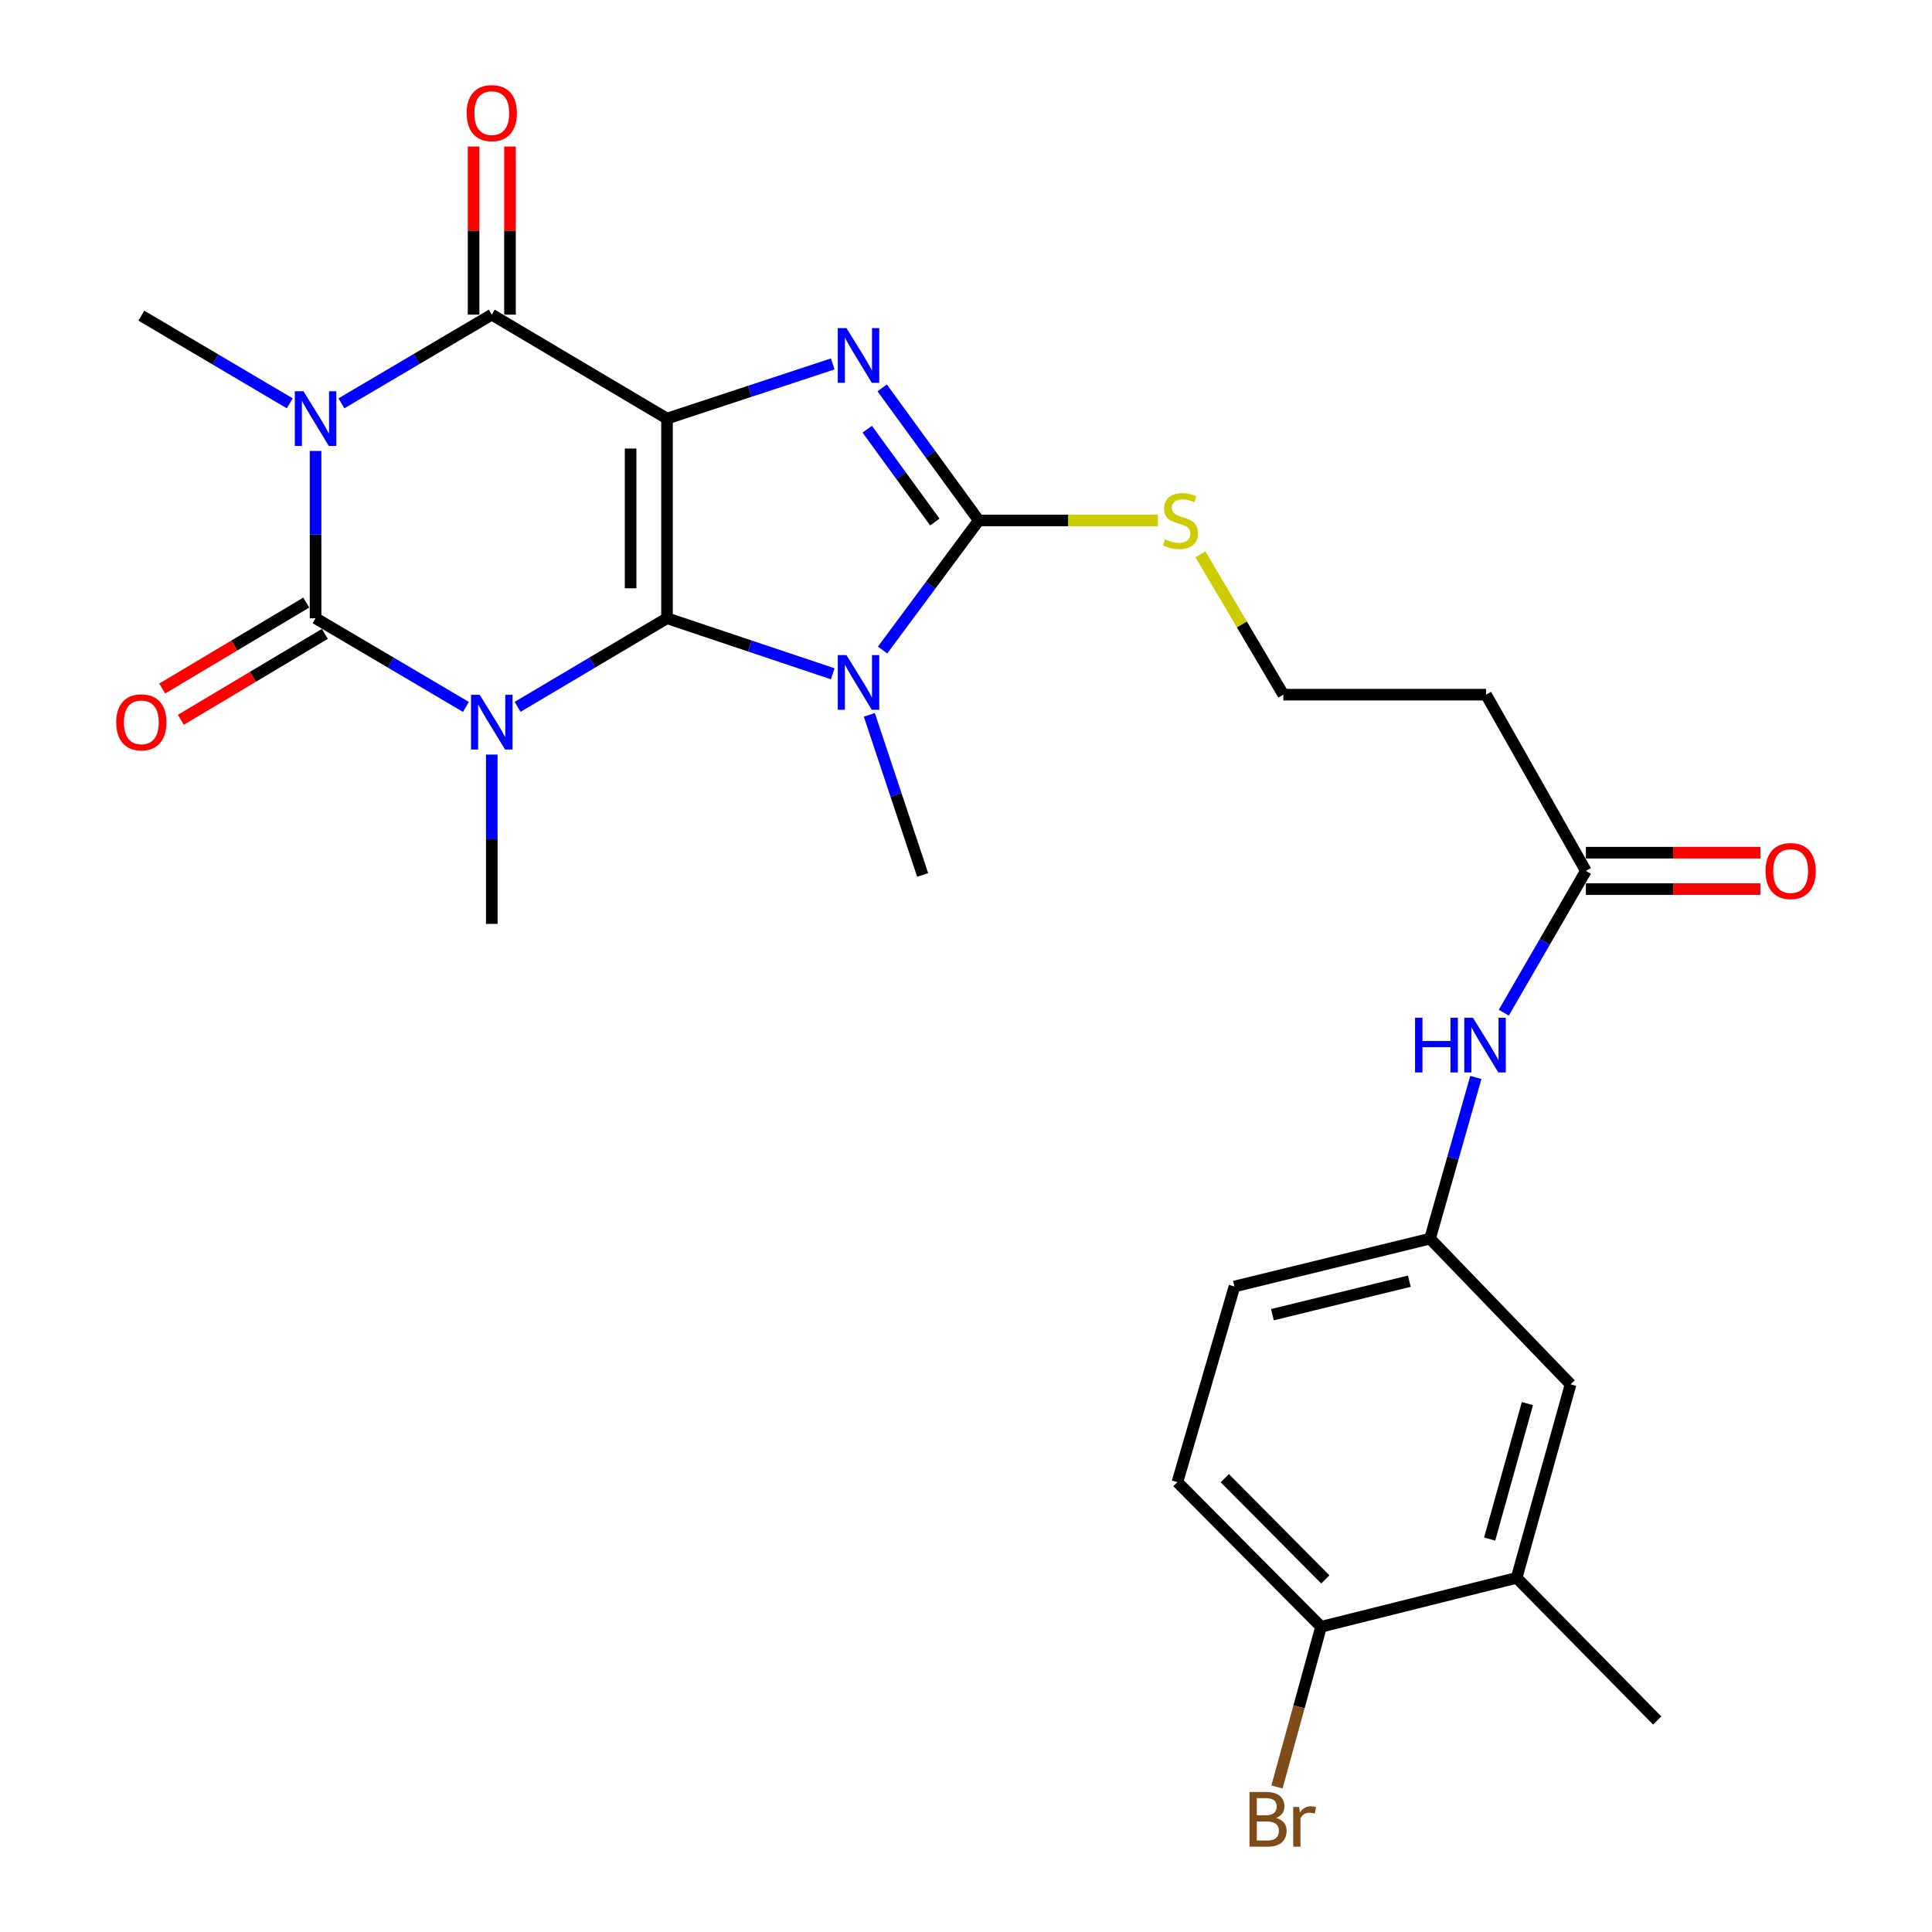 <?xml version='1.0' encoding='iso-8859-1'?>
<svg version='1.1' baseProfile='full'
              xmlns='http://www.w3.org/2000/svg'
                      xmlns:rdkit='http://www.rdkit.org/xml'
                      xmlns:xlink='http://www.w3.org/1999/xlink'
                  xml:space='preserve'
width='1000px' height='1000px' viewBox='0 0 1000 1000'>
<!-- END OF HEADER -->
<rect style='opacity:1.0;fill:#FFFFFF;stroke:none' width='1000' height='1000' x='0' y='0'> </rect>
<path class='bond-0' d='M 345.245,319.995 L 345.245,216.661' style='fill:none;fill-rule:evenodd;stroke:#000000;stroke-width:6px;stroke-linecap:butt;stroke-linejoin:miter;stroke-opacity:1' />
<path class='bond-0' d='M 326.402,304.495 L 326.402,232.161' style='fill:none;fill-rule:evenodd;stroke:#000000;stroke-width:6px;stroke-linecap:butt;stroke-linejoin:miter;stroke-opacity:1' />
<path class='bond-1' d='M 345.245,319.995 L 306.584,342.927' style='fill:none;fill-rule:evenodd;stroke:#000000;stroke-width:6px;stroke-linecap:butt;stroke-linejoin:miter;stroke-opacity:1' />
<path class='bond-1' d='M 306.584,342.927 L 267.923,365.858' style='fill:none;fill-rule:evenodd;stroke:#0000FF;stroke-width:6px;stroke-linecap:butt;stroke-linejoin:miter;stroke-opacity:1' />
<path class='bond-4' d='M 345.245,319.995 L 388.131,334.37' style='fill:none;fill-rule:evenodd;stroke:#000000;stroke-width:6px;stroke-linecap:butt;stroke-linejoin:miter;stroke-opacity:1' />
<path class='bond-4' d='M 388.131,334.37 L 431.017,348.746' style='fill:none;fill-rule:evenodd;stroke:#0000FF;stroke-width:6px;stroke-linecap:butt;stroke-linejoin:miter;stroke-opacity:1' />
<path class='bond-5' d='M 345.245,216.661 L 388.133,202.516' style='fill:none;fill-rule:evenodd;stroke:#000000;stroke-width:6px;stroke-linecap:butt;stroke-linejoin:miter;stroke-opacity:1' />
<path class='bond-5' d='M 388.133,202.516 L 431.021,188.371' style='fill:none;fill-rule:evenodd;stroke:#0000FF;stroke-width:6px;stroke-linecap:butt;stroke-linejoin:miter;stroke-opacity:1' />
<path class='bond-6' d='M 345.245,216.661 L 254.547,162.854' style='fill:none;fill-rule:evenodd;stroke:#000000;stroke-width:6px;stroke-linecap:butt;stroke-linejoin:miter;stroke-opacity:1' />
<path class='bond-2' d='M 241.16,365.896 L 202.248,342.946' style='fill:none;fill-rule:evenodd;stroke:#0000FF;stroke-width:6px;stroke-linecap:butt;stroke-linejoin:miter;stroke-opacity:1' />
<path class='bond-2' d='M 202.248,342.946 L 163.336,319.995' style='fill:none;fill-rule:evenodd;stroke:#000000;stroke-width:6px;stroke-linecap:butt;stroke-linejoin:miter;stroke-opacity:1' />
<path class='bond-18' d='M 254.547,390.562 L 254.547,434.383' style='fill:none;fill-rule:evenodd;stroke:#0000FF;stroke-width:6px;stroke-linecap:butt;stroke-linejoin:miter;stroke-opacity:1' />
<path class='bond-18' d='M 254.547,434.383 L 254.547,478.204' style='fill:none;fill-rule:evenodd;stroke:#000000;stroke-width:6px;stroke-linecap:butt;stroke-linejoin:miter;stroke-opacity:1' />
<path class='bond-3' d='M 163.336,319.995 L 163.336,276.7' style='fill:none;fill-rule:evenodd;stroke:#000000;stroke-width:6px;stroke-linecap:butt;stroke-linejoin:miter;stroke-opacity:1' />
<path class='bond-3' d='M 163.336,276.7 L 163.336,233.405' style='fill:none;fill-rule:evenodd;stroke:#0000FF;stroke-width:6px;stroke-linecap:butt;stroke-linejoin:miter;stroke-opacity:1' />
<path class='bond-9' d='M 158.509,311.904 L 121.234,334.142' style='fill:none;fill-rule:evenodd;stroke:#000000;stroke-width:6px;stroke-linecap:butt;stroke-linejoin:miter;stroke-opacity:1' />
<path class='bond-9' d='M 121.234,334.142 L 83.959,356.379' style='fill:none;fill-rule:evenodd;stroke:#FF0000;stroke-width:6px;stroke-linecap:butt;stroke-linejoin:miter;stroke-opacity:1' />
<path class='bond-9' d='M 168.163,328.086 L 130.888,350.324' style='fill:none;fill-rule:evenodd;stroke:#000000;stroke-width:6px;stroke-linecap:butt;stroke-linejoin:miter;stroke-opacity:1' />
<path class='bond-9' d='M 130.888,350.324 L 93.613,372.562' style='fill:none;fill-rule:evenodd;stroke:#FF0000;stroke-width:6px;stroke-linecap:butt;stroke-linejoin:miter;stroke-opacity:1' />
<path class='bond-20' d='M 149.977,208.769 L 111.569,186.078' style='fill:none;fill-rule:evenodd;stroke:#0000FF;stroke-width:6px;stroke-linecap:butt;stroke-linejoin:miter;stroke-opacity:1' />
<path class='bond-20' d='M 111.569,186.078 L 73.161,163.387' style='fill:none;fill-rule:evenodd;stroke:#000000;stroke-width:6px;stroke-linecap:butt;stroke-linejoin:miter;stroke-opacity:1' />
<path class='bond-28' d='M 176.723,208.764 L 215.635,185.809' style='fill:none;fill-rule:evenodd;stroke:#0000FF;stroke-width:6px;stroke-linecap:butt;stroke-linejoin:miter;stroke-opacity:1' />
<path class='bond-28' d='M 215.635,185.809 L 254.547,162.854' style='fill:none;fill-rule:evenodd;stroke:#000000;stroke-width:6px;stroke-linecap:butt;stroke-linejoin:miter;stroke-opacity:1' />
<path class='bond-7' d='M 456.819,336.452 L 481.707,302.921' style='fill:none;fill-rule:evenodd;stroke:#0000FF;stroke-width:6px;stroke-linecap:butt;stroke-linejoin:miter;stroke-opacity:1' />
<path class='bond-7' d='M 481.707,302.921 L 506.595,269.391' style='fill:none;fill-rule:evenodd;stroke:#000000;stroke-width:6px;stroke-linecap:butt;stroke-linejoin:miter;stroke-opacity:1' />
<path class='bond-21' d='M 449.964,370.008 L 463.77,411.444' style='fill:none;fill-rule:evenodd;stroke:#0000FF;stroke-width:6px;stroke-linecap:butt;stroke-linejoin:miter;stroke-opacity:1' />
<path class='bond-21' d='M 463.77,411.444 L 477.577,452.881' style='fill:none;fill-rule:evenodd;stroke:#000000;stroke-width:6px;stroke-linecap:butt;stroke-linejoin:miter;stroke-opacity:1' />
<path class='bond-27' d='M 456.61,200.77 L 481.603,235.081' style='fill:none;fill-rule:evenodd;stroke:#0000FF;stroke-width:6px;stroke-linecap:butt;stroke-linejoin:miter;stroke-opacity:1' />
<path class='bond-27' d='M 481.603,235.081 L 506.595,269.391' style='fill:none;fill-rule:evenodd;stroke:#000000;stroke-width:6px;stroke-linecap:butt;stroke-linejoin:miter;stroke-opacity:1' />
<path class='bond-27' d='M 448.877,222.158 L 466.372,246.175' style='fill:none;fill-rule:evenodd;stroke:#0000FF;stroke-width:6px;stroke-linecap:butt;stroke-linejoin:miter;stroke-opacity:1' />
<path class='bond-27' d='M 466.372,246.175 L 483.867,270.192' style='fill:none;fill-rule:evenodd;stroke:#000000;stroke-width:6px;stroke-linecap:butt;stroke-linejoin:miter;stroke-opacity:1' />
<path class='bond-10' d='M 263.969,162.854 L 263.969,119.343' style='fill:none;fill-rule:evenodd;stroke:#000000;stroke-width:6px;stroke-linecap:butt;stroke-linejoin:miter;stroke-opacity:1' />
<path class='bond-10' d='M 263.969,119.343 L 263.969,75.832' style='fill:none;fill-rule:evenodd;stroke:#FF0000;stroke-width:6px;stroke-linecap:butt;stroke-linejoin:miter;stroke-opacity:1' />
<path class='bond-10' d='M 245.125,162.854 L 245.125,119.343' style='fill:none;fill-rule:evenodd;stroke:#000000;stroke-width:6px;stroke-linecap:butt;stroke-linejoin:miter;stroke-opacity:1' />
<path class='bond-10' d='M 245.125,119.343 L 245.125,75.832' style='fill:none;fill-rule:evenodd;stroke:#FF0000;stroke-width:6px;stroke-linecap:butt;stroke-linejoin:miter;stroke-opacity:1' />
<path class='bond-13' d='M 506.595,269.391 L 552.956,269.391' style='fill:none;fill-rule:evenodd;stroke:#000000;stroke-width:6px;stroke-linecap:butt;stroke-linejoin:miter;stroke-opacity:1' />
<path class='bond-13' d='M 552.956,269.391 L 599.317,269.391' style='fill:none;fill-rule:evenodd;stroke:#CCCC00;stroke-width:6px;stroke-linecap:butt;stroke-linejoin:miter;stroke-opacity:1' />
<path class='bond-8' d='M 820.857,450.766 L 769.185,359.555' style='fill:none;fill-rule:evenodd;stroke:#000000;stroke-width:6px;stroke-linecap:butt;stroke-linejoin:miter;stroke-opacity:1' />
<path class='bond-11' d='M 820.857,450.766 L 799.607,487.466' style='fill:none;fill-rule:evenodd;stroke:#000000;stroke-width:6px;stroke-linecap:butt;stroke-linejoin:miter;stroke-opacity:1' />
<path class='bond-11' d='M 799.607,487.466 L 778.358,524.166' style='fill:none;fill-rule:evenodd;stroke:#0000FF;stroke-width:6px;stroke-linecap:butt;stroke-linejoin:miter;stroke-opacity:1' />
<path class='bond-19' d='M 820.857,460.188 L 866.023,460.188' style='fill:none;fill-rule:evenodd;stroke:#000000;stroke-width:6px;stroke-linecap:butt;stroke-linejoin:miter;stroke-opacity:1' />
<path class='bond-19' d='M 866.023,460.188 L 911.19,460.188' style='fill:none;fill-rule:evenodd;stroke:#FF0000;stroke-width:6px;stroke-linecap:butt;stroke-linejoin:miter;stroke-opacity:1' />
<path class='bond-19' d='M 820.857,441.345 L 866.023,441.345' style='fill:none;fill-rule:evenodd;stroke:#000000;stroke-width:6px;stroke-linecap:butt;stroke-linejoin:miter;stroke-opacity:1' />
<path class='bond-19' d='M 866.023,441.345 L 911.19,441.345' style='fill:none;fill-rule:evenodd;stroke:#FF0000;stroke-width:6px;stroke-linecap:butt;stroke-linejoin:miter;stroke-opacity:1' />
<path class='bond-15' d='M 763.887,557.695 L 752.032,599.41' style='fill:none;fill-rule:evenodd;stroke:#0000FF;stroke-width:6px;stroke-linecap:butt;stroke-linejoin:miter;stroke-opacity:1' />
<path class='bond-15' d='M 752.032,599.41 L 740.177,641.124' style='fill:none;fill-rule:evenodd;stroke:#000000;stroke-width:6px;stroke-linecap:butt;stroke-linejoin:miter;stroke-opacity:1' />
<path class='bond-12' d='M 785.003,816.7 L 812.932,716.528' style='fill:none;fill-rule:evenodd;stroke:#000000;stroke-width:6px;stroke-linecap:butt;stroke-linejoin:miter;stroke-opacity:1' />
<path class='bond-12' d='M 771.041,796.614 L 790.592,726.493' style='fill:none;fill-rule:evenodd;stroke:#000000;stroke-width:6px;stroke-linecap:butt;stroke-linejoin:miter;stroke-opacity:1' />
<path class='bond-26' d='M 785.003,816.7 L 857.769,890.524' style='fill:none;fill-rule:evenodd;stroke:#000000;stroke-width:6px;stroke-linecap:butt;stroke-linejoin:miter;stroke-opacity:1' />
<path class='bond-29' d='M 785.003,816.7 L 683.773,842.013' style='fill:none;fill-rule:evenodd;stroke:#000000;stroke-width:6px;stroke-linecap:butt;stroke-linejoin:miter;stroke-opacity:1' />
<path class='bond-23' d='M 621.342,286.889 L 642.801,323.222' style='fill:none;fill-rule:evenodd;stroke:#CCCC00;stroke-width:6px;stroke-linecap:butt;stroke-linejoin:miter;stroke-opacity:1' />
<path class='bond-23' d='M 642.801,323.222 L 664.26,359.555' style='fill:none;fill-rule:evenodd;stroke:#000000;stroke-width:6px;stroke-linecap:butt;stroke-linejoin:miter;stroke-opacity:1' />
<path class='bond-14' d='M 683.773,842.013 L 609.426,767.143' style='fill:none;fill-rule:evenodd;stroke:#000000;stroke-width:6px;stroke-linecap:butt;stroke-linejoin:miter;stroke-opacity:1' />
<path class='bond-14' d='M 685.992,817.505 L 633.949,765.096' style='fill:none;fill-rule:evenodd;stroke:#000000;stroke-width:6px;stroke-linecap:butt;stroke-linejoin:miter;stroke-opacity:1' />
<path class='bond-25' d='M 683.773,842.013 L 672.363,883.476' style='fill:none;fill-rule:evenodd;stroke:#000000;stroke-width:6px;stroke-linecap:butt;stroke-linejoin:miter;stroke-opacity:1' />
<path class='bond-25' d='M 672.363,883.476 L 660.954,924.939' style='fill:none;fill-rule:evenodd;stroke:#7F4C19;stroke-width:6px;stroke-linecap:butt;stroke-linejoin:miter;stroke-opacity:1' />
<path class='bond-16' d='M 740.177,641.124 L 812.932,716.528' style='fill:none;fill-rule:evenodd;stroke:#000000;stroke-width:6px;stroke-linecap:butt;stroke-linejoin:miter;stroke-opacity:1' />
<path class='bond-24' d='M 740.177,641.124 L 638.937,665.892' style='fill:none;fill-rule:evenodd;stroke:#000000;stroke-width:6px;stroke-linecap:butt;stroke-linejoin:miter;stroke-opacity:1' />
<path class='bond-24' d='M 729.469,663.143 L 658.601,680.481' style='fill:none;fill-rule:evenodd;stroke:#000000;stroke-width:6px;stroke-linecap:butt;stroke-linejoin:miter;stroke-opacity:1' />
<path class='bond-17' d='M 769.185,359.555 L 664.26,359.555' style='fill:none;fill-rule:evenodd;stroke:#000000;stroke-width:6px;stroke-linecap:butt;stroke-linejoin:miter;stroke-opacity:1' />
<path class='bond-22' d='M 609.426,767.143 L 638.937,665.892' style='fill:none;fill-rule:evenodd;stroke:#000000;stroke-width:6px;stroke-linecap:butt;stroke-linejoin:miter;stroke-opacity:1' />
<path  class='atom-2' d='M 248.287 359.632
L 257.567 374.632
Q 258.487 376.112, 259.967 378.792
Q 261.447 381.472, 261.527 381.632
L 261.527 359.632
L 265.287 359.632
L 265.287 387.952
L 261.407 387.952
L 251.447 371.552
Q 250.287 369.632, 249.047 367.432
Q 247.847 365.232, 247.487 364.552
L 247.487 387.952
L 243.807 387.952
L 243.807 359.632
L 248.287 359.632
' fill='#0000FF'/>
<path  class='atom-4' d='M 157.076 202.501
L 166.356 217.501
Q 167.276 218.981, 168.756 221.661
Q 170.236 224.341, 170.316 224.501
L 170.316 202.501
L 174.076 202.501
L 174.076 230.821
L 170.196 230.821
L 160.236 214.421
Q 159.076 212.501, 157.836 210.301
Q 156.636 208.101, 156.276 207.421
L 156.276 230.821
L 152.596 230.821
L 152.596 202.501
L 157.076 202.501
' fill='#0000FF'/>
<path  class='atom-5' d='M 438.111 339.062
L 447.391 354.062
Q 448.311 355.542, 449.791 358.222
Q 451.271 360.902, 451.351 361.062
L 451.351 339.062
L 455.111 339.062
L 455.111 367.382
L 451.231 367.382
L 441.271 350.982
Q 440.111 349.062, 438.871 346.862
Q 437.671 344.662, 437.311 343.982
L 437.311 367.382
L 433.631 367.382
L 433.631 339.062
L 438.111 339.062
' fill='#0000FF'/>
<path  class='atom-6' d='M 438.111 169.808
L 447.391 184.808
Q 448.311 186.288, 449.791 188.968
Q 451.271 191.648, 451.351 191.808
L 451.351 169.808
L 455.111 169.808
L 455.111 198.128
L 451.231 198.128
L 441.271 181.728
Q 440.111 179.808, 438.871 177.608
Q 437.671 175.408, 437.311 174.728
L 437.311 198.128
L 433.631 198.128
L 433.631 169.808
L 438.111 169.808
' fill='#0000FF'/>
<path  class='atom-10' d='M 60.161 373.872
Q 60.161 367.072, 63.521 363.272
Q 66.881 359.472, 73.161 359.472
Q 79.441 359.472, 82.801 363.272
Q 86.161 367.072, 86.161 373.872
Q 86.161 380.752, 82.761 384.672
Q 79.361 388.552, 73.161 388.552
Q 66.921 388.552, 63.521 384.672
Q 60.161 380.792, 60.161 373.872
M 73.161 385.352
Q 77.481 385.352, 79.801 382.472
Q 82.161 379.552, 82.161 373.872
Q 82.161 368.312, 79.801 365.512
Q 77.481 362.672, 73.161 362.672
Q 68.841 362.672, 66.481 365.472
Q 64.161 368.272, 64.161 373.872
Q 64.161 379.592, 66.481 382.472
Q 68.841 385.352, 73.161 385.352
' fill='#FF0000'/>
<path  class='atom-11' d='M 241.547 58.542
Q 241.547 51.742, 244.907 47.943
Q 248.267 44.142, 254.547 44.142
Q 260.827 44.142, 264.187 47.943
Q 267.547 51.742, 267.547 58.542
Q 267.547 65.422, 264.147 69.343
Q 260.747 73.222, 254.547 73.222
Q 248.307 73.222, 244.907 69.343
Q 241.547 65.463, 241.547 58.542
M 254.547 70.022
Q 258.867 70.022, 261.187 67.142
Q 263.547 64.222, 263.547 58.542
Q 263.547 52.983, 261.187 50.182
Q 258.867 47.343, 254.547 47.343
Q 250.227 47.343, 247.867 50.142
Q 245.547 52.943, 245.547 58.542
Q 245.547 64.263, 247.867 67.142
Q 250.227 70.022, 254.547 70.022
' fill='#FF0000'/>
<path  class='atom-12' d='M 732.431 526.771
L 736.271 526.771
L 736.271 538.811
L 750.751 538.811
L 750.751 526.771
L 754.591 526.771
L 754.591 555.091
L 750.751 555.091
L 750.751 542.011
L 736.271 542.011
L 736.271 555.091
L 732.431 555.091
L 732.431 526.771
' fill='#0000FF'/>
<path  class='atom-12' d='M 762.391 526.771
L 771.671 541.771
Q 772.591 543.251, 774.071 545.931
Q 775.551 548.611, 775.631 548.771
L 775.631 526.771
L 779.391 526.771
L 779.391 555.091
L 775.511 555.091
L 765.551 538.691
Q 764.391 536.771, 763.151 534.571
Q 761.951 532.371, 761.591 531.691
L 761.591 555.091
L 757.911 555.091
L 757.911 526.771
L 762.391 526.771
' fill='#0000FF'/>
<path  class='atom-14' d='M 603.007 279.111
Q 603.327 279.231, 604.647 279.791
Q 605.967 280.351, 607.407 280.711
Q 608.887 281.031, 610.327 281.031
Q 613.007 281.031, 614.567 279.751
Q 616.127 278.431, 616.127 276.151
Q 616.127 274.591, 615.327 273.631
Q 614.567 272.671, 613.367 272.151
Q 612.167 271.631, 610.167 271.031
Q 607.647 270.271, 606.127 269.551
Q 604.647 268.831, 603.567 267.311
Q 602.527 265.791, 602.527 263.231
Q 602.527 259.671, 604.927 257.471
Q 607.367 255.271, 612.167 255.271
Q 615.447 255.271, 619.167 256.831
L 618.247 259.911
Q 614.847 258.511, 612.287 258.511
Q 609.527 258.511, 608.007 259.671
Q 606.487 260.791, 606.527 262.751
Q 606.527 264.271, 607.287 265.191
Q 608.087 266.111, 609.207 266.631
Q 610.367 267.151, 612.287 267.751
Q 614.847 268.551, 616.367 269.351
Q 617.887 270.151, 618.967 271.791
Q 620.087 273.391, 620.087 276.151
Q 620.087 280.071, 617.447 282.191
Q 614.847 284.271, 610.487 284.271
Q 607.967 284.271, 606.047 283.711
Q 604.167 283.191, 601.927 282.271
L 603.007 279.111
' fill='#CCCC00'/>
<path  class='atom-20' d='M 913.839 450.846
Q 913.839 444.046, 917.199 440.246
Q 920.559 436.446, 926.839 436.446
Q 933.119 436.446, 936.479 440.246
Q 939.839 444.046, 939.839 450.846
Q 939.839 457.726, 936.439 461.646
Q 933.039 465.526, 926.839 465.526
Q 920.599 465.526, 917.199 461.646
Q 913.839 457.766, 913.839 450.846
M 926.839 462.326
Q 931.159 462.326, 933.479 459.446
Q 935.839 456.526, 935.839 450.846
Q 935.839 445.286, 933.479 442.486
Q 931.159 439.646, 926.839 439.646
Q 922.519 439.646, 920.159 442.446
Q 917.839 445.246, 917.839 450.846
Q 917.839 456.566, 920.159 459.446
Q 922.519 462.326, 926.839 462.326
' fill='#FF0000'/>
<path  class='atom-26' d='M 660.486 940.963
Q 663.206 941.723, 664.566 943.403
Q 665.966 945.043, 665.966 947.483
Q 665.966 951.403, 663.446 953.643
Q 660.966 955.843, 656.246 955.843
L 646.726 955.843
L 646.726 927.523
L 655.086 927.523
Q 659.926 927.523, 662.366 929.483
Q 664.806 931.443, 664.806 935.043
Q 664.806 939.323, 660.486 940.963
M 650.526 930.723
L 650.526 939.603
L 655.086 939.603
Q 657.886 939.603, 659.326 938.483
Q 660.806 937.323, 660.806 935.043
Q 660.806 930.723, 655.086 930.723
L 650.526 930.723
M 656.246 952.643
Q 659.006 952.643, 660.486 951.323
Q 661.966 950.003, 661.966 947.483
Q 661.966 945.163, 660.326 944.003
Q 658.726 942.803, 655.646 942.803
L 650.526 942.803
L 650.526 952.643
L 656.246 952.643
' fill='#7F4C19'/>
<path  class='atom-26' d='M 672.406 935.283
L 672.846 938.123
Q 675.006 934.923, 678.526 934.923
Q 679.646 934.923, 681.166 935.323
L 680.566 938.683
Q 678.846 938.283, 677.886 938.283
Q 676.206 938.283, 675.086 938.963
Q 674.006 939.603, 673.126 941.163
L 673.126 955.843
L 669.366 955.843
L 669.366 935.283
L 672.406 935.283
' fill='#7F4C19'/>
</svg>
